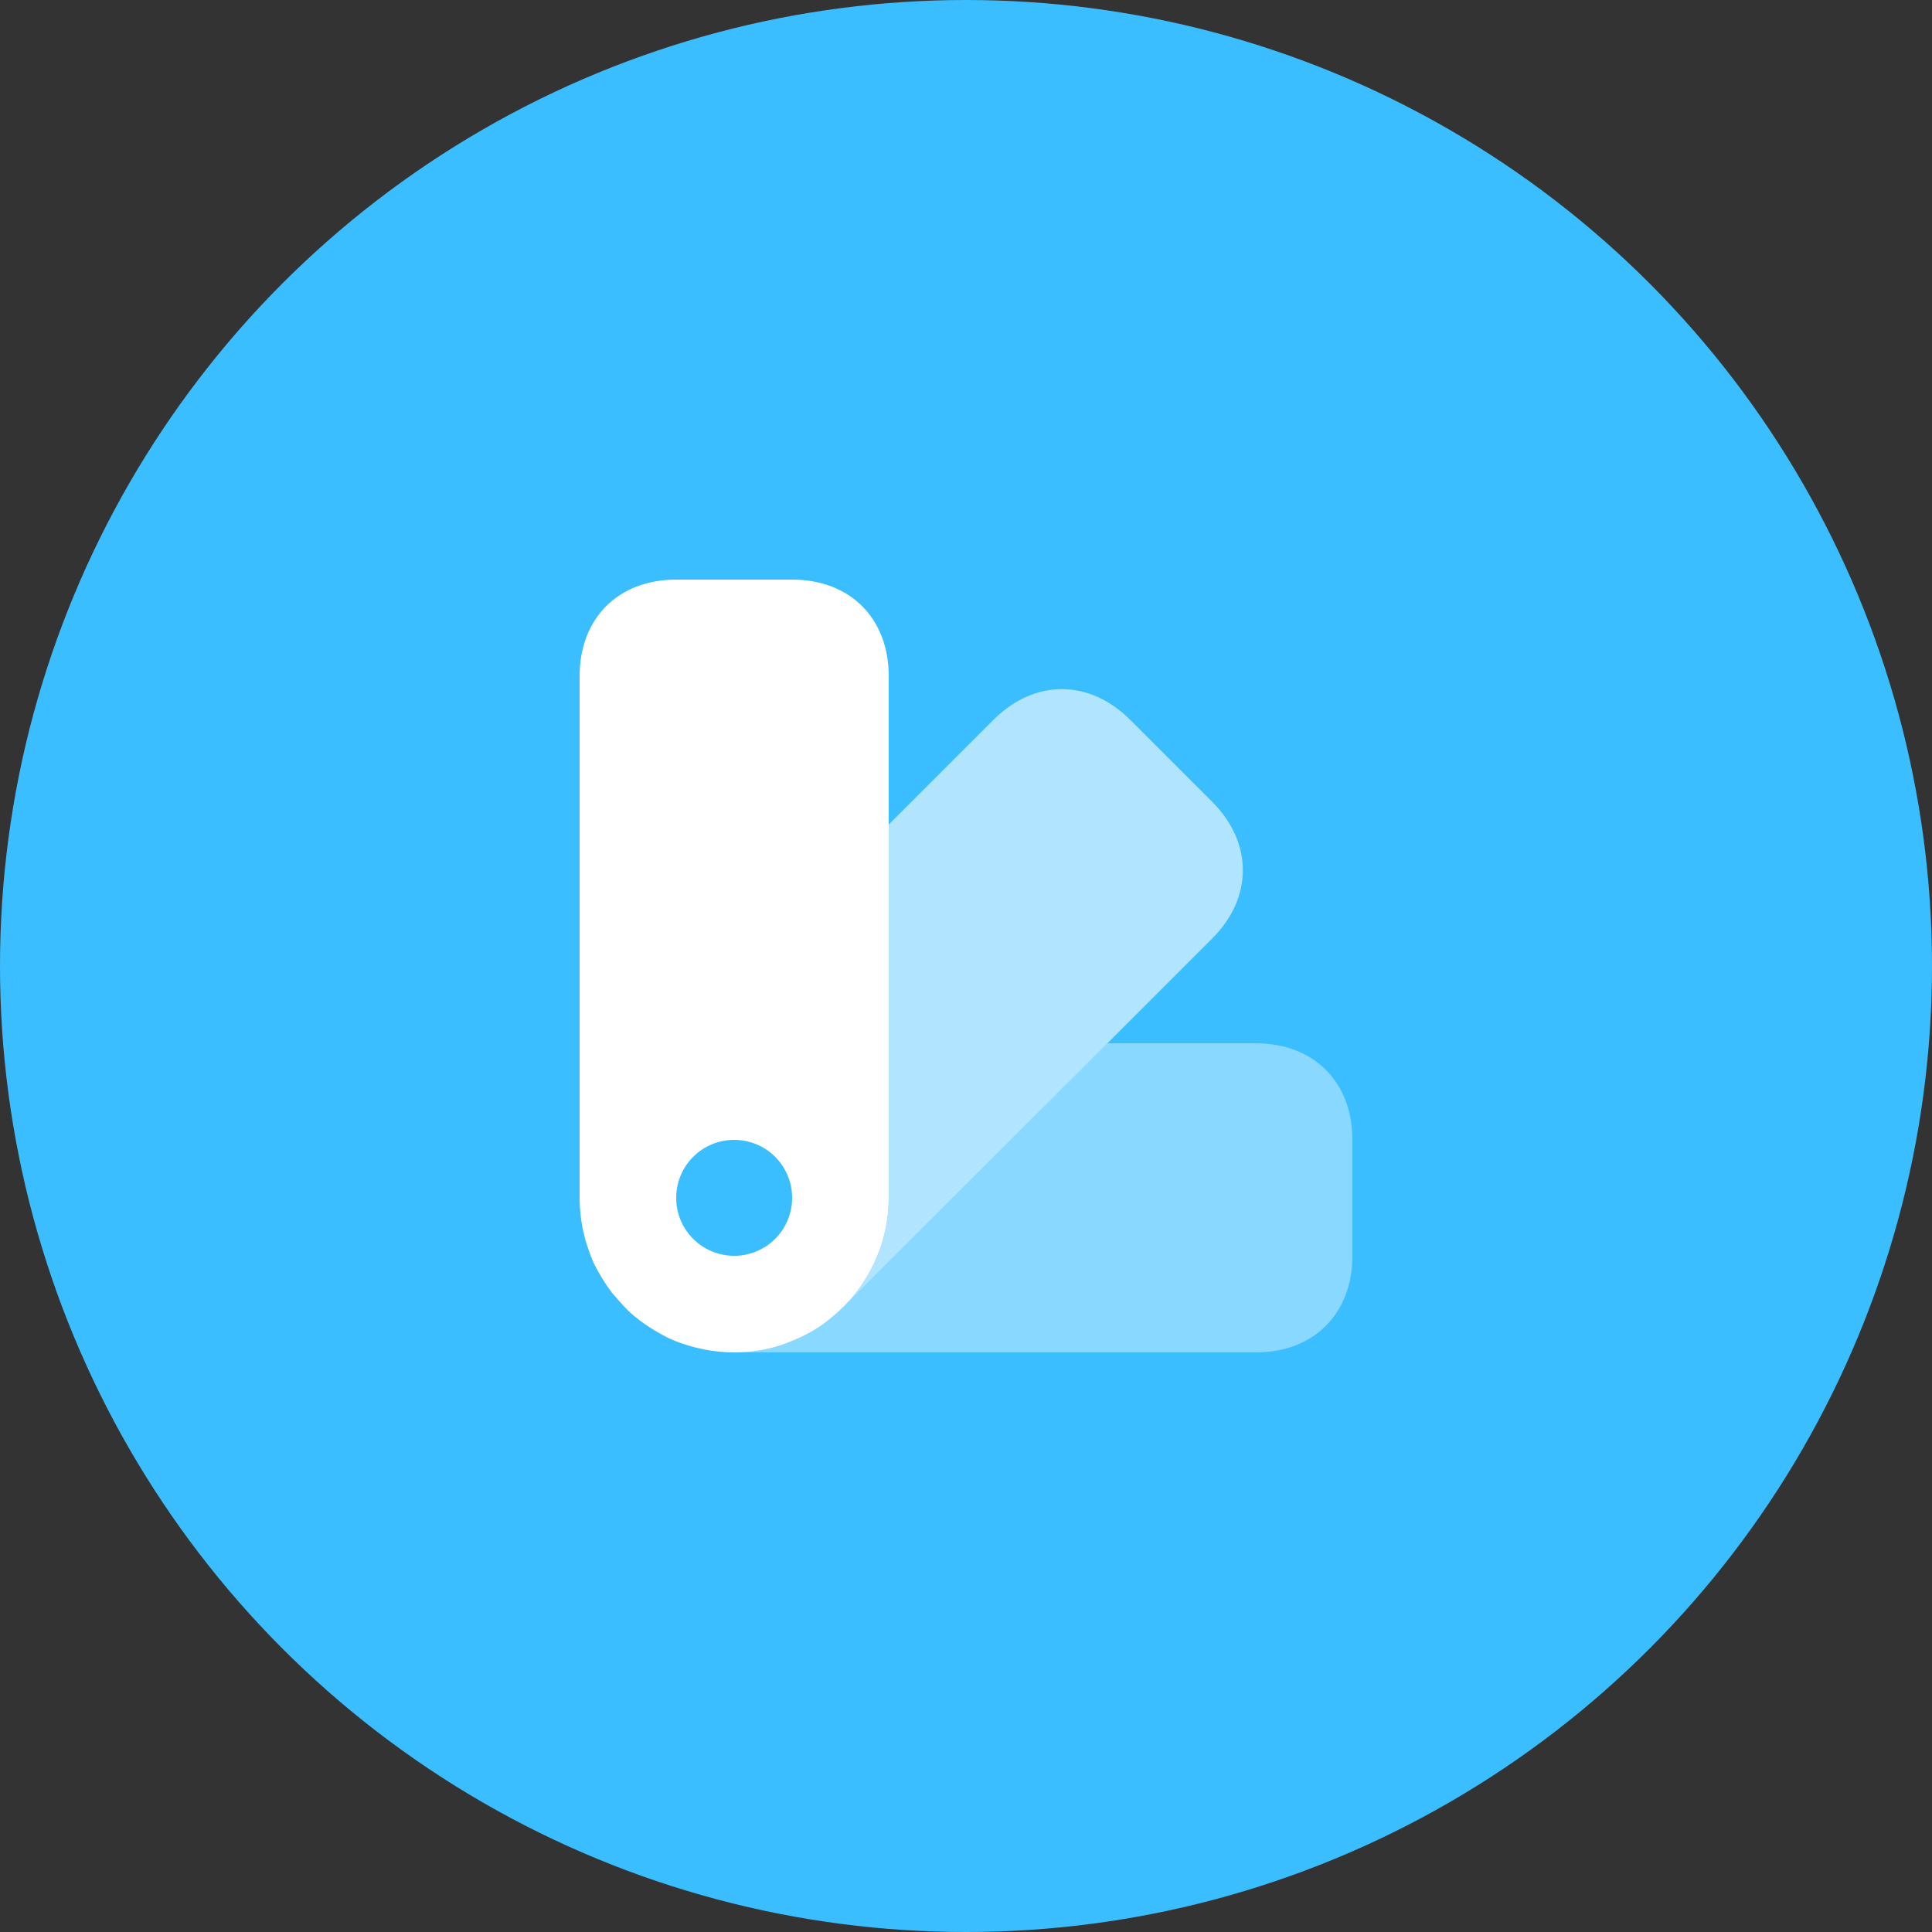 <svg xmlns="http://www.w3.org/2000/svg" width="60" height="60" viewBox="0 0 60 60" fill="none"><rect x="0" y="0" width="60" height="60" fill="#333333" stroke="none"/><circle cx="30" cy="30" r="30" fill="#3BBEFF"></circle><path opacity="0.4" d="M42 35.4V39C42 40.8 40.8 42 39 42H22.8C23.292 42 23.796 41.928 24.264 41.772C24.396 41.724 24.528 41.676 24.66 41.616C25.08 41.448 25.488 41.208 25.848 40.896C25.956 40.812 26.076 40.704 26.184 40.596L26.232 40.548L34.392 32.4H39C40.8 32.4 42 33.6 42 35.4V35.4Z" fill="white"></path><path opacity="0.6" d="M37.644 29.148L34.392 32.4L26.232 40.548C27.072 39.684 27.6 38.496 27.6 37.2V25.608L30.852 22.356C32.124 21.084 33.828 21.084 35.1 22.356L37.644 24.9C38.916 26.172 38.916 27.876 37.644 29.148Z" fill="white"></path><path d="M24.6 18H21C19.2 18 18 19.2 18 21V37.2C18 37.524 18.036 37.848 18.096 38.16C18.132 38.316 18.168 38.472 18.216 38.628C18.276 38.808 18.336 38.988 18.408 39.156C18.42 39.168 18.42 39.18 18.42 39.18C18.432 39.18 18.432 39.18 18.42 39.192C18.588 39.528 18.78 39.852 19.008 40.152C19.14 40.308 19.272 40.452 19.404 40.596C19.536 40.74 19.68 40.86 19.836 40.98L19.848 40.992C20.148 41.22 20.472 41.412 20.808 41.58C20.82 41.568 20.82 41.568 20.82 41.58C21 41.664 21.18 41.724 21.372 41.784C21.528 41.832 21.684 41.868 21.84 41.904C22.152 41.964 22.476 42 22.8 42C23.292 42 23.796 41.928 24.264 41.772C24.396 41.724 24.528 41.676 24.66 41.616C25.08 41.448 25.488 41.208 25.848 40.896C25.956 40.812 26.076 40.704 26.184 40.596L26.232 40.548C27.072 39.684 27.6 38.496 27.6 37.2V21C27.6 19.2 26.4 18 24.6 18ZM22.8 39C21.804 39 21 38.196 21 37.2C21 36.204 21.804 35.4 22.8 35.4C23.796 35.4 24.6 36.204 24.6 37.2C24.6 38.196 23.796 39 22.8 39Z" fill="white"></path></svg>